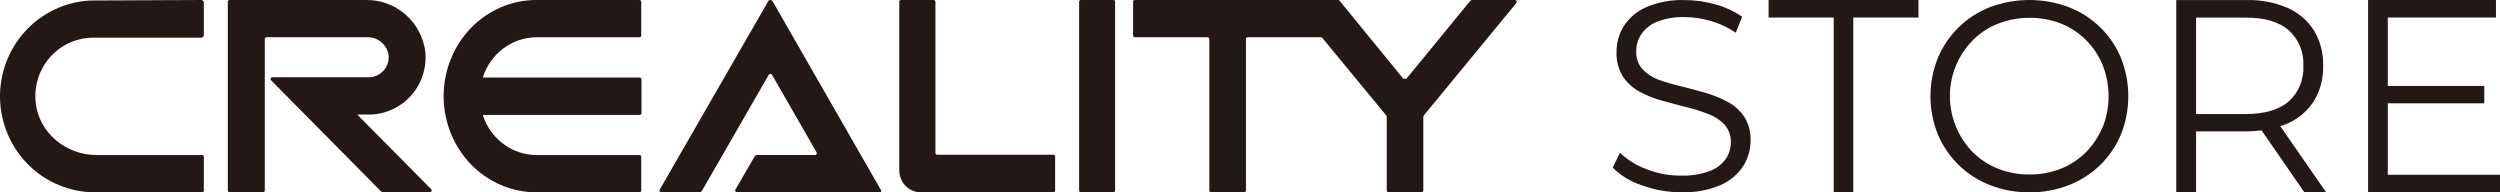 <svg width="208" height="16" viewBox="0 0 208 16" fill="none" xmlns="http://www.w3.org/2000/svg"
    xmlns:xlink="http://www.w3.org/1999/xlink">
    <path
        d="M7.494 0.043C5.441 0.15 3.51 1.062 2.111 2.584C0.713 4.106 -0.044 6.119 0.002 8.195C0.048 10.272 0.893 12.248 2.358 13.706C3.823 15.163 5.792 15.986 7.847 16H16.809C16.849 16 16.887 15.984 16.915 15.956C16.943 15.927 16.959 15.889 16.959 15.848V13.05C16.959 13.01 16.943 12.971 16.915 12.943C16.887 12.915 16.849 12.899 16.809 12.899H8.019C5.479 12.899 3.197 11.026 2.962 8.471C2.897 7.794 2.974 7.111 3.187 6.466C3.399 5.821 3.743 5.228 4.196 4.725C4.65 4.223 5.202 3.821 5.818 3.547C6.433 3.273 7.099 3.132 7.772 3.134H16.809L16.959 2.977V0.152L16.804 0L7.494 0.043Z"
        fill="#231815" />
    <path
        d="M29.723 9.532H30.686C31.343 9.531 31.993 9.392 32.594 9.124C33.196 8.856 33.735 8.465 34.177 7.976C34.62 7.486 34.956 6.91 35.165 6.282C35.374 5.654 35.45 4.99 35.39 4.331C35.241 3.119 34.652 2.006 33.735 1.206C32.819 0.406 31.64 -0.023 30.428 0.001H19.105C19.066 0.002 19.028 0.019 19 0.047C18.972 0.075 18.956 0.113 18.954 0.152V15.848C18.954 15.889 18.97 15.927 18.999 15.956C19.027 15.984 19.065 16 19.105 16H21.879C21.899 16.001 21.919 15.997 21.938 15.99C21.956 15.983 21.973 15.971 21.987 15.957C22.002 15.943 22.012 15.926 22.02 15.907C22.027 15.889 22.03 15.868 22.03 15.848V3.254C22.03 3.213 22.045 3.174 22.073 3.145C22.102 3.115 22.14 3.098 22.18 3.097H30.557C30.97 3.085 31.373 3.221 31.696 3.481C32.019 3.74 32.24 4.107 32.32 4.515C32.355 4.75 32.339 4.989 32.274 5.217C32.209 5.446 32.096 5.657 31.944 5.838C31.791 6.019 31.602 6.165 31.389 6.266C31.175 6.368 30.943 6.422 30.707 6.425H22.664C22.634 6.425 22.605 6.434 22.579 6.45C22.554 6.467 22.535 6.491 22.523 6.519C22.511 6.547 22.509 6.577 22.514 6.607C22.52 6.637 22.535 6.664 22.557 6.685L31.729 15.951L31.836 15.995H35.761C35.791 15.995 35.821 15.986 35.846 15.97C35.871 15.953 35.891 15.929 35.902 15.901C35.914 15.873 35.917 15.842 35.911 15.813C35.905 15.783 35.89 15.756 35.868 15.735L29.723 9.532Z"
        fill="#231815" />
    <path
        d="M87.651 12.876H77.975C77.936 12.876 77.899 12.86 77.871 12.831C77.844 12.803 77.828 12.764 77.828 12.724V0.152C77.827 0.111 77.81 0.072 77.781 0.044C77.753 0.016 77.715 -2.41905e-05 77.675 2.78022e-08H74.967C74.928 2.78022e-08 74.891 0.016 74.863 0.044C74.836 0.073 74.82 0.111 74.82 0.152V14.17C74.82 14.655 75.007 15.121 75.341 15.464C75.674 15.807 76.126 16 76.597 16H87.64C87.66 16 87.679 15.996 87.697 15.989C87.714 15.981 87.731 15.97 87.744 15.956C87.758 15.941 87.769 15.925 87.776 15.906C87.784 15.888 87.787 15.868 87.787 15.848V13.049C87.79 13.028 87.789 13.007 87.784 12.987C87.778 12.967 87.769 12.948 87.756 12.931C87.743 12.915 87.727 12.902 87.709 12.892C87.691 12.883 87.671 12.877 87.651 12.876Z"
        fill="#231815" />
    <path
        d="M63.914 0.108L54.889 15.773C54.875 15.796 54.868 15.822 54.868 15.849C54.868 15.876 54.876 15.903 54.889 15.926C54.903 15.949 54.923 15.968 54.947 15.981C54.97 15.994 54.997 16.001 55.024 16H58.243L58.373 15.924L63.962 6.219C63.975 6.195 63.995 6.175 64.018 6.162C64.041 6.148 64.068 6.141 64.095 6.141C64.122 6.141 64.149 6.148 64.172 6.162C64.195 6.175 64.214 6.195 64.228 6.219L67.939 12.671C67.953 12.694 67.96 12.72 67.96 12.746C67.96 12.773 67.953 12.799 67.94 12.822C67.927 12.845 67.907 12.864 67.885 12.877C67.862 12.891 67.836 12.898 67.809 12.898H62.94L62.81 12.974L61.187 15.773C61.173 15.796 61.166 15.822 61.166 15.848C61.166 15.874 61.173 15.901 61.186 15.924C61.199 15.947 61.218 15.966 61.241 15.979C61.264 15.992 61.29 16 61.316 16H73.22C73.238 15.999 73.256 15.994 73.271 15.985C73.287 15.975 73.3 15.962 73.309 15.947C73.318 15.931 73.323 15.913 73.324 15.895C73.324 15.877 73.32 15.859 73.312 15.843L64.282 0.108C64.263 0.075 64.237 0.048 64.204 0.029C64.172 0.01 64.135 0 64.098 0C64.06 0 64.023 0.01 63.991 0.029C63.959 0.048 63.932 0.075 63.914 0.108Z"
        fill="#231815" />
    <path
        d="M122.45 3.44069e-08L122.338 0.054L117.013 6.552H116.757L111.432 0.038C111.422 0.026 111.409 0.017 111.396 0.011C111.382 0.004 111.367 0 111.352 3.44069e-08H94.417C94.398 -1.34563e-05 94.379 0.004 94.361 0.012C94.343 0.019 94.327 0.031 94.314 0.045C94.3 0.059 94.29 0.076 94.283 0.094C94.276 0.112 94.273 0.132 94.273 0.152V2.946C94.273 2.966 94.278 2.986 94.285 3.005C94.293 3.024 94.305 3.041 94.319 3.055C94.334 3.069 94.351 3.08 94.369 3.087C94.388 3.094 94.408 3.098 94.428 3.097H100.467C100.507 3.099 100.545 3.116 100.573 3.145C100.601 3.174 100.616 3.213 100.616 3.254V15.848C100.615 15.868 100.619 15.889 100.626 15.907C100.633 15.926 100.644 15.943 100.658 15.957C100.672 15.971 100.689 15.983 100.707 15.99C100.726 15.997 100.745 16.001 100.765 16H103.513C103.533 16 103.552 15.996 103.57 15.988C103.588 15.981 103.605 15.97 103.618 15.956C103.632 15.941 103.643 15.925 103.651 15.906C103.658 15.888 103.662 15.868 103.662 15.848V3.254C103.661 3.234 103.665 3.213 103.672 3.194C103.679 3.175 103.69 3.158 103.704 3.143C103.718 3.129 103.734 3.117 103.753 3.109C103.771 3.101 103.791 3.097 103.811 3.097H109.898C109.943 3.099 109.985 3.118 110.015 3.151L115.341 9.611L115.378 9.708V15.848C115.377 15.868 115.381 15.889 115.388 15.907C115.395 15.926 115.406 15.943 115.42 15.957C115.434 15.971 115.451 15.983 115.469 15.99C115.488 15.997 115.507 16.001 115.527 16H118.27C118.289 16.001 118.309 15.997 118.328 15.99C118.346 15.983 118.363 15.971 118.377 15.957C118.391 15.943 118.402 15.926 118.409 15.907C118.416 15.889 118.419 15.868 118.419 15.848V9.708L118.456 9.611L126.162 0.249C126.18 0.227 126.192 0.2 126.195 0.172C126.199 0.144 126.195 0.115 126.183 0.089C126.172 0.063 126.153 0.04 126.129 0.025C126.106 0.009 126.078 0 126.05 3.44069e-08H122.45Z"
        fill="#231815" />
    <path
        d="M92.63 0H89.931C89.85 0 89.784 0.068 89.784 0.152V15.848C89.784 15.932 89.85 16 89.931 16H92.63C92.711 16 92.777 15.932 92.777 15.848V0.152C92.777 0.068 92.711 0 92.63 0Z"
        fill="#231815" />
    <path
        d="M53.226 0H44.617C42.574 3.16163e-08 40.614 0.843 39.168 2.343C37.723 3.843 36.911 5.878 36.911 8C36.911 10.122 37.723 12.157 39.168 13.657C40.614 15.157 42.574 16 44.617 16H53.205C53.244 16 53.281 15.984 53.308 15.956C53.335 15.927 53.351 15.889 53.351 15.848V13.05C53.351 13.01 53.335 12.971 53.308 12.943C53.281 12.915 53.244 12.899 53.205 12.899H44.617C43.644 12.894 42.696 12.577 41.903 11.992C41.11 11.407 40.51 10.582 40.186 9.629C40.183 9.622 40.182 9.614 40.183 9.607C40.184 9.599 40.187 9.592 40.191 9.586C40.195 9.58 40.2 9.574 40.207 9.571C40.213 9.567 40.22 9.565 40.227 9.564H53.226C53.264 9.563 53.3 9.547 53.328 9.518C53.355 9.49 53.37 9.452 53.372 9.413V6.604C53.372 6.584 53.368 6.564 53.361 6.546C53.353 6.527 53.343 6.51 53.329 6.496C53.315 6.482 53.299 6.471 53.282 6.463C53.264 6.456 53.245 6.452 53.226 6.452H40.227C40.22 6.452 40.213 6.449 40.207 6.446C40.2 6.442 40.195 6.437 40.191 6.43C40.187 6.424 40.184 6.417 40.183 6.409C40.182 6.402 40.183 6.394 40.186 6.387C40.507 5.431 41.105 4.602 41.899 4.014C42.693 3.425 43.642 3.107 44.617 3.101H53.205C53.224 3.101 53.243 3.098 53.261 3.09C53.278 3.082 53.294 3.071 53.308 3.057C53.322 3.043 53.332 3.026 53.34 3.008C53.347 2.99 53.351 2.97 53.351 2.95V0.152C53.35 0.115 53.337 0.08 53.315 0.052C53.292 0.025 53.26 0.006 53.226 0Z"
        fill="#231815" />
    <path
        d="M143.75 8.478C143.16 8.164 142.54 7.912 141.9 7.727C141.232 7.532 140.559 7.353 139.886 7.186C139.256 7.04 138.635 6.86 138.025 6.645C137.511 6.465 137.044 6.165 136.663 5.769C136.303 5.365 136.113 4.833 136.133 4.287C136.126 3.771 136.276 3.264 136.563 2.838C136.895 2.367 137.356 2.006 137.888 1.8C138.62 1.524 139.397 1.396 140.177 1.421C140.895 1.428 141.608 1.534 142.297 1.735C143.052 1.943 143.768 2.276 144.417 2.719L144.947 1.394C144.274 0.933 143.531 0.588 142.748 0.372C141.91 0.13 141.043 0.006 140.172 0.005C139.072 -0.034 137.977 0.169 136.96 0.6C136.202 0.926 135.555 1.474 135.1 2.173C134.696 2.818 134.486 3.57 134.496 4.336C134.467 5.053 134.652 5.762 135.026 6.369C135.375 6.89 135.842 7.316 136.388 7.613C136.976 7.94 137.6 8.192 138.248 8.365C138.921 8.554 139.594 8.732 140.273 8.905C140.9 9.058 141.518 9.25 142.122 9.479C142.633 9.665 143.096 9.969 143.474 10.365C143.834 10.769 144.025 11.301 144.004 11.847C144.008 12.345 143.857 12.831 143.575 13.237C143.233 13.698 142.764 14.047 142.228 14.237C141.47 14.511 140.669 14.638 139.865 14.61C138.875 14.618 137.893 14.434 136.971 14.069C136.161 13.769 135.417 13.307 134.782 12.712L134.177 13.95C134.867 14.624 135.7 15.127 136.61 15.421C137.667 15.806 138.78 16 139.902 15.995C141.012 16.037 142.119 15.834 143.145 15.4C143.909 15.075 144.563 14.53 145.027 13.832C145.433 13.201 145.649 12.461 145.647 11.706C145.675 11.002 145.49 10.305 145.117 9.711C144.765 9.194 144.296 8.771 143.75 8.478Z"
        fill="#231815" />
    <path d="M147.146 1.459H152.564V16H154.193V1.459H159.616V0H147.146V1.459Z" fill="#231815" />
    <path
        d="M174.734 2.268C173.984 1.541 173.096 0.972 172.123 0.595C170.009 -0.198 167.679 -0.198 165.565 0.595C164.59 0.974 163.702 1.546 162.955 2.279C162.217 3.004 161.631 3.868 161.229 4.823C160.409 6.863 160.409 9.142 161.229 11.182C161.633 12.143 162.226 13.013 162.973 13.738C163.72 14.464 164.605 15.03 165.576 15.404C166.621 15.81 167.734 16.012 168.855 15.999C169.972 16.013 171.082 15.811 172.123 15.404C173.096 15.028 173.984 14.459 174.734 13.732C175.474 13.011 176.061 12.148 176.46 11.193C177.279 9.144 177.279 6.856 176.46 4.806C176.06 3.852 175.473 2.989 174.734 2.268ZM174.922 10.598C174.601 11.369 174.134 12.071 173.547 12.665C172.953 13.258 172.244 13.724 171.465 14.035C170.635 14.363 169.748 14.527 168.855 14.516C167.959 14.525 167.069 14.362 166.234 14.035C165.451 13.726 164.739 13.26 164.141 12.665C163.551 12.068 163.08 11.362 162.755 10.587C162.242 9.378 162.099 8.042 162.346 6.751C162.593 5.46 163.218 4.272 164.141 3.34C164.742 2.74 165.46 2.272 166.25 1.965C167.085 1.64 167.975 1.476 168.871 1.483C169.764 1.475 170.65 1.639 171.481 1.965C172.262 2.275 172.97 2.743 173.563 3.34C174.153 3.931 174.62 4.634 174.939 5.407C175.598 7.074 175.598 8.931 174.939 10.598H174.922Z"
        fill="#231815" />
    <path
        d="M190.322 10.275C191.219 9.887 191.983 9.236 192.519 8.403C193.047 7.528 193.314 6.514 193.288 5.486C193.317 4.445 193.05 3.418 192.519 2.53C191.983 1.696 191.219 1.043 190.322 0.652C189.242 0.193 188.079 -0.028 186.91 0.003H181.065V16H182.714V10.93H186.91C187.329 10.928 187.747 10.901 188.162 10.848L191.724 16H193.535L189.715 10.495C189.921 10.433 190.124 10.36 190.322 10.275ZM186.862 9.488H182.714V1.467H186.862C188.425 1.467 189.613 1.814 190.424 2.519C190.833 2.887 191.154 3.345 191.365 3.859C191.575 4.373 191.668 4.929 191.638 5.486C191.667 6.04 191.573 6.593 191.363 7.104C191.152 7.615 190.831 8.071 190.424 8.436C189.614 9.134 188.427 9.484 186.862 9.488Z"
        fill="#231815" />
    <path
        d="M198.665 14.541V8.595H206.692V7.152H198.665V1.459H207.664V0H197.026V16H208V14.541H198.665Z"
        fill="#231815" />
</svg>